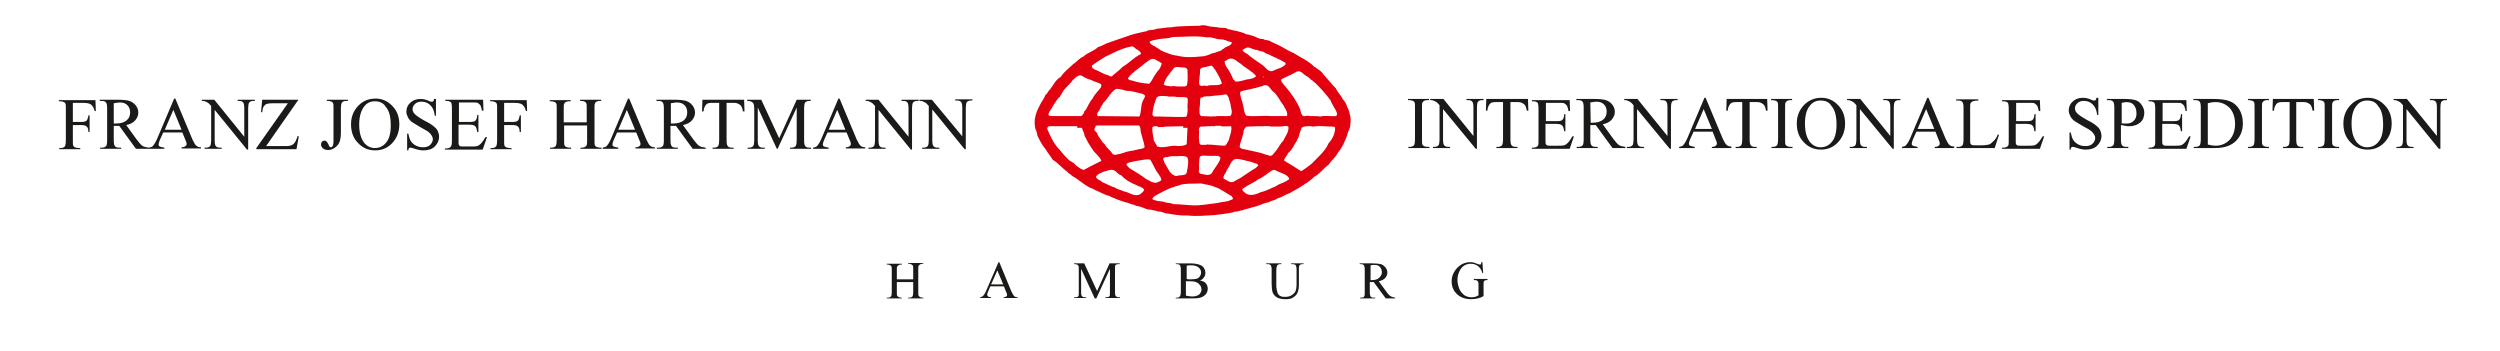<svg enable-background="new 0 0 641.7 90.1" height="90.1" viewBox="0 0 641.7 90.1" width="641.7" xmlns="http://www.w3.org/2000/svg"><g fill="#1a1a18"><path d="m230.2 71.7h4.2v-2.6c0-.5 0-.8-.1-.9 0-.1-.1-.2-.3-.3s-.4-.2-.6-.2h-.3v-.2h3.9v.2h-.3c-.2 0-.4.1-.6.2-.1.1-.2.2-.3.3s-.1.4-.1.9v5.9c0 .5 0 .8.1.9 0 .1.1.2.3.3s.4.2.6.2h.3v.2h-3.9v-.2h.3c.4 0 .6-.1.8-.3.1-.1.2-.5.2-1v-2.7h-4.2v2.6c0 .5 0 .8.1.9 0 .1.1.2.3.3s.4.2.6.2h.3v.2h-3.9v-.2h.3c.4 0 .6-.1.8-.3.1-.1.2-.5.2-1v-5.8c0-.5 0-.8-.1-.9 0-.1-.1-.2-.3-.3s-.4-.2-.6-.2h-.3v-.2h3.9v.2h-.3c-.2 0-.4.1-.6.2-.1.1-.2.2-.3.3s-.1.4-.1.9z"/><path d="m257.7 73.5h-3.5l-.6 1.4c-.2.4-.2.6-.2.8 0 .1.1.3.2.4s.4.2.8.2v.2h-2.8v-.2c.4-.1.6-.2.7-.3.2-.2.5-.6.8-1.3l3.2-7.4h.2l3.1 7.5c.3.6.5 1 .7 1.2s.5.3.9.3v.2h-3.6v-.2c.4 0 .6-.1.7-.2s.2-.2.2-.4-.1-.5-.3-.9zm-.2-.5-1.5-3.6-1.6 3.6z"/><path d="m281 76.6-3.5-7.6v6c0 .6.1.9.2 1 .2.2.4.3.8.3h.3v.2h-3.1v-.2h.3c.4 0 .7-.1.8-.3.1-.1.1-.5.1-1v-5.9c0-.4 0-.7-.1-.9-.1-.1-.2-.2-.3-.3-.2-.1-.4-.1-.8-.1v-.2h2.6l3.3 7.1 3.2-7.1h2.6v.2h-.3c-.4 0-.7.1-.8.3-.1.1-.1.5-.1 1v5.9c0 .6.1.9.2 1 .2.2.4.3.8.3h.3v.2h-3.8v-.2h.3c.4 0 .7-.1.8-.3.1-.1.1-.5.1-1v-6l-3.5 7.6z"/><path d="m308 72c.6.1 1.1.3 1.4.6.4.4.6.9.6 1.5 0 .4-.1.9-.4 1.3s-.7.7-1.2.9-1.2.3-2.3.3h-4.3v-.2h.3c.4 0 .6-.1.8-.4.1-.2.2-.5.2-1v-5.8c0-.6-.1-.9-.2-1.1-.2-.2-.4-.3-.8-.3h-.3v-.2h3.9c.7 0 1.3.1 1.7.2.7.2 1.2.4 1.5.8s.5.9.5 1.4-.1.9-.4 1.2c-.1.3-.5.6-1 .8zm-3.5-.4c.2 0 .4.1.6.1s.4 0 .7 0c.6 0 1.1-.1 1.5-.2.3-.1.6-.4.7-.6.2-.3.3-.6.3-.9 0-.5-.2-1-.6-1.3-.4-.4-1.1-.6-1.9-.6-.4 0-.8 0-1.2.1v3.4zm0 4.3c.5.1 1 .2 1.5.2.8 0 1.4-.2 1.8-.5.4-.4.6-.8.6-1.3 0-.3-.1-.7-.3-1s-.5-.6-.9-.8-1-.3-1.6-.3c-.3 0-.5 0-.7 0s-.4 0-.5 0v3.7z"/><path d="m331.4 67.8v-.2h3.2v.2h-.3c-.4 0-.6.1-.8.4-.1.1-.1.5-.1 1v3.7c0 .9-.1 1.6-.3 2.1s-.5.9-1.1 1.3c-.5.4-1.2.5-2.1.5-1 0-1.7-.2-2.2-.5s-.9-.8-1.1-1.4c-.1-.4-.2-1.1-.2-2.2v-3.5c0-.6-.1-.9-.2-1.1-.2-.2-.4-.3-.7-.3h-.5v-.2h3.9v.2h-.3c-.4 0-.6.1-.8.4-.1.2-.2.5-.2 1v3.9c0 .4 0 .8.1 1.2.1.5.2.8.3 1.1.2.3.4.5.7.6.3.2.7.2 1.2.2.6 0 1.1-.1 1.6-.4s.8-.6 1-1 .3-1.1.3-2v-3.6c0-.6-.1-.9-.2-1.1-.2-.2-.4-.3-.8-.3z"/><path d="m358.1 76.6h-2.4l-3.1-4.2c-.2 0-.4 0-.6 0-.1 0-.1 0-.2 0s-.1 0-.2 0v2.6c0 .6.1.9.2 1.1.2.2.4.3.8.3h.4v.2h-3.9v-.2h.3c.4 0 .7-.1.8-.4.1-.1.1-.5.1-1v-5.8c0-.6-.1-.9-.2-1.1-.2-.2-.4-.3-.8-.3h-.3v-.2h3.3c1 0 1.7.1 2.1.2.5.1.8.4 1.2.8.3.4.5.8.5 1.3 0 .6-.2 1-.5 1.4s-.9.7-1.7.9l1.9 2.6c.4.6.8 1 1.1 1.2s.7.3 1.2.4zm-6.4-4.7h.2.2c.9 0 1.5-.2 1.9-.6s.7-.8.7-1.4-.2-1-.5-1.4c-.4-.4-.8-.5-1.4-.5-.3 0-.6 0-1 .1v3.8z"/><path d="m380.5 67.3.2 2.8h-.2c-.2-.7-.5-1.2-.9-1.6-.5-.5-1.2-.8-2.1-.8-1.1 0-2 .5-2.6 1.4-.5.8-.8 1.7-.8 2.7 0 .9.2 1.6.5 2.4.3.7.8 1.2 1.3 1.6.5.3 1.1.5 1.7.5.3 0 .7 0 1-.1s.6-.2.9-.4v-2.6c0-.5 0-.7-.1-.9-.1-.1-.2-.2-.3-.3s-.4-.1-.8-.1v-.3h3.5v.3h-.2c-.3 0-.6.1-.7.3s-.1.5-.1 1v2.8c-.5.3-1 .5-1.5.6s-1 .2-1.7.2c-1.7 0-3.1-.6-4-1.7-.7-.8-1-1.8-1-2.9 0-.8.2-1.6.6-2.3.5-.9 1.1-1.5 1.9-2 .7-.4 1.4-.6 2.3-.6.3 0 .6 0 .9.1s.6.2 1.1.4c.2.1.4.1.5.1s.2 0 .2-.1c.1-.1.1-.2.1-.5z"/><path d="m366.9 37.7v.3h-5.4v-.3h.4c.5 0 .9-.2 1.1-.5.1-.2.2-.7.2-1.4v-8.2c0-.6 0-1.1-.1-1.3s-.2-.3-.4-.4c-.3-.1-.6-.2-.9-.2h-.4v-.3h5.4v.3h-.5c-.5 0-.9.2-1.1.5-.2.2-.2.7-.2 1.4v8.2c0 .6 0 1.1.1 1.3s.2.3.4.4c.3.1.5.2.8.2z"/><path d="m367.1 25.4h3.4l7.7 9.5v-7.3c0-.8-.1-1.3-.3-1.5-.2-.3-.6-.4-1.1-.4h-.4v-.3h4.4v.3h-.4c-.5 0-.9.2-1.1.5-.1.2-.2.7-.2 1.4v10.6h-.3l-8.4-10.2v7.8c0 .8.1 1.3.3 1.5.2.3.6.4 1.1.4h.4v.3h-4.4v-.3h.4c.5 0 .9-.2 1.1-.5.1-.2.2-.7.2-1.4v-8.8c-.4-.4-.6-.7-.8-.8s-.5-.3-.8-.4c-.2-.1-.5-.1-.8-.1z"/><path d="m392.2 25.4.1 3h-.4c-.1-.5-.2-.9-.3-1.1-.2-.4-.4-.6-.8-.8-.3-.2-.7-.3-1.3-.3h-1.8v9.6c0 .8.1 1.3.3 1.5.2.3.6.4 1.1.4h.4v.3h-5.4v-.3h.4c.5 0 .9-.2 1.1-.5.1-.2.2-.7.2-1.4v-9.6h-1.5c-.6 0-1 0-1.3.1s-.6.3-.8.7c-.2.3-.4.8-.4 1.4h-.4l.1-3z"/><path d="m396.8 26.1v5h2.8c.7 0 1.2-.1 1.4-.3.3-.3.5-.8.5-1.5h.3v4.4h-.3c-.1-.6-.2-1-.3-1.2s-.3-.4-.5-.5c-.3-.1-.6-.2-1.2-.2h-2.8v4.2c0 .6 0 .9.1 1 0 .1.1.2.3.3.1.1.4.1.7.1h2.1c.7 0 1.2 0 1.6-.1.3-.1.6-.3.9-.6.4-.4.8-1 1.2-1.7h.4l-1.1 3.2h-9.7v-.3h.4c.3 0 .6-.1.8-.2s.3-.2.4-.4.1-.6.1-1.2v-8.2c0-.8-.1-1.3-.2-1.5-.2-.2-.6-.4-1.1-.4h-.4v-.3h9.7l.1 2.8h-.4c-.1-.7-.3-1.1-.4-1.4-.2-.2-.4-.4-.7-.6-.2-.1-.7-.1-1.3-.1h-3.4z"/><path d="m417.3 38h-3.4l-4.3-5.9c-.3 0-.6 0-.8 0-.1 0-.2 0-.3 0s-.2 0-.3 0v3.7c0 .8.1 1.3.3 1.5.2.3.6.4 1.1.4h.5v.3h-5.4v-.3h.5c.5 0 .9-.2 1.1-.5.1-.2.2-.6.2-1.4v-8.2c0-.8-.1-1.3-.3-1.5-.2-.3-.6-.4-1.1-.4h-.5v-.3h4.6c1.3 0 2.3.1 3 .3.6.2 1.2.6 1.6 1.1s.7 1.1.7 1.9-.3 1.4-.8 2-1.3 1-2.3 1.2l2.6 3.6c.6.8 1.1 1.4 1.5 1.7s1 .4 1.7.5v.3zm-9-6.5h.3s.2 0 .2 0c1.2 0 2.1-.3 2.7-.8s.9-1.2.9-2-.2-1.4-.7-1.9-1.1-.7-2-.7c-.4 0-.8.1-1.5.2z"/><path d="m416.9 25.4h3.4l7.7 9.5v-7.3c0-.8-.1-1.3-.3-1.5-.2-.3-.6-.4-1.1-.4h-.4v-.3h4.4v.3h-.4c-.5 0-.9.2-1.1.5-.1.2-.2.7-.2 1.4v10.6h-.3l-8.4-10.2v7.8c0 .8.1 1.3.3 1.5.2.3.6.4 1.1.4h.4v.3h-4.4v-.3h.4c.5 0 .9-.2 1.1-.5.1-.2.2-.7.2-1.4v-8.8c-.4-.4-.6-.7-.8-.8s-.5-.3-.8-.4c-.2-.1-.5-.1-.8-.1z"/><path d="m439.6 33.8h-4.9l-.9 2c-.2.5-.3.9-.3 1.1s.1.4.3.5.6.2 1.2.3v.3h-4v-.3c.5-.1.9-.2 1-.4.3-.3.7-.9 1.1-1.8l4.4-10.4h.3l4.4 10.5c.4.8.7 1.4 1 1.6.3.3.7.4 1.2.4v.4h-5v-.3c.5 0 .8-.1 1-.3s.3-.3.3-.5c0-.3-.1-.7-.4-1.3zm-.2-.7-2.1-5.1-2.2 5.1z"/><path d="m453.6 25.4.1 3h-.4c-.1-.5-.2-.9-.3-1.1-.2-.4-.4-.6-.8-.8-.3-.2-.7-.3-1.3-.3h-1.8v9.6c0 .8.1 1.3.3 1.5.2.3.6.4 1.1.4h.4v.3h-5.4v-.3h.4c.5 0 .9-.2 1.1-.5.1-.2.2-.7.2-1.4v-9.6h-1.2c-.6 0-1 0-1.3.1s-.6.3-.8.7c-.2.3-.4.8-.4 1.4h-.4l.1-3z"/><path d="m460.1 37.7v.3h-5.4v-.3h.4c.5 0 .9-.2 1.1-.5.1-.2.2-.7.2-1.4v-8.2c0-.6 0-1.1-.1-1.3s-.2-.3-.4-.4c-.3-.1-.6-.2-.9-.2h-.4v-.3h5.4v.3h-.5c-.5 0-.9.2-1.1.5-.2.2-.2.7-.2 1.4v8.2c0 .6 0 1.1.1 1.3s.2.3.4.4c.3.1.5.2.8.2z"/><path d="m467.5 25.1c1.6 0 3.1.6 4.3 1.9 1.2 1.2 1.8 2.8 1.8 4.7s-.6 3.5-1.8 4.8-2.7 1.9-4.4 1.9-3.2-.6-4.4-1.9c-1.2-1.2-1.8-2.8-1.8-4.8s.7-3.6 2-4.9c1.3-1.2 2.7-1.7 4.3-1.7zm-.2.7c-1.1 0-2 .4-2.7 1.3-.9 1-1.3 2.6-1.3 4.6 0 2.1.4 3.6 1.3 4.8.7.8 1.6 1.3 2.7 1.3 1.2 0 2.2-.5 2.9-1.4.8-.9 1.2-2.4 1.2-4.4 0-2.2-.4-3.8-1.3-4.8-.6-1-1.5-1.4-2.8-1.4z"/><path d="m474.1 25.4h3.4l7.7 9.5v-7.3c0-.8-.1-1.3-.3-1.5-.2-.3-.6-.4-1.1-.4h-.4v-.3h4.4v.3h-.4c-.5 0-.9.2-1.1.5-.1.2-.2.7-.2 1.4v10.6h-.3l-8.4-10.2v7.8c0 .8.1 1.3.3 1.5.2.3.6.4 1.1.4h.4v.3h-4.4v-.3h.4c.5 0 .9-.2 1.1-.5.1-.2.2-.7.2-1.4v-8.8c-.4-.4-.6-.7-.8-.8s-.5-.3-.8-.4c-.2-.1-.5-.1-.8-.1z"/><path d="m496.8 33.8h-4.9l-.9 2c-.2.5-.3.9-.3 1.1s.1.4.3.5.6.2 1.2.3v.3h-4v-.3c.5-.1.9-.2 1-.4.3-.3.7-.9 1.1-1.8l4.4-10.4h.3l4.4 10.5c.4.8.7 1.4 1 1.6.3.3.7.4 1.2.4v.4h-5v-.3c.5 0 .8-.1 1-.3.2-.1.3-.3.3-.5 0-.3-.1-.7-.4-1.3zm-.3-.7-2.1-5.1-2.2 5.1z"/><path d="m512.8 34.5.3.1-1.1 3.4h-9.8v-.3h.5c.5 0 .9-.2 1.1-.5.1-.2.2-.7.2-1.4v-8.1c0-.8-.1-1.3-.3-1.5-.2-.3-.6-.4-1.1-.4h-.5v-.3h5.7v.3c-.7 0-1.1.1-1.4.2s-.5.3-.6.5-.1.7-.1 1.4v7.9c0 .5 0 .9.1 1.1.1.1.2.2.3.3.2.1.6.1 1.5.1h.9c1 0 1.6-.1 2-.2s.7-.4 1.1-.8c.5-.4.9-1 1.2-1.8z"/><path d="m517.5 26.1v5h2.8c.7 0 1.2-.1 1.4-.3.3-.3.5-.8.5-1.5h.3v4.4h-.3c-.1-.6-.2-1-.3-1.2s-.3-.4-.5-.5c-.3-.1-.6-.2-1.2-.2h-2.8v4.2c0 .6 0 .9.1 1 0 .1.1.2.3.3.1.1.4.1.7.1h2.1c.7 0 1.2 0 1.6-.1.3-.1.6-.3.9-.6.4-.4.8-1 1.2-1.7h.4l-1.1 3.2h-9.7v-.3h.4c.3 0 .6-.1.8-.2s.3-.2.4-.4.1-.6.1-1.2v-8.2c0-.8-.1-1.3-.2-1.5-.2-.2-.6-.4-1.1-.4h-.4v-.3h9.7l.1 2.8h-.4c-.1-.7-.3-1.1-.4-1.4-.2-.2-.4-.4-.7-.6-.2-.1-.7-.1-1.3-.1h-3.4z"/><path d="m538.6 25.1v4.4h-.3c-.1-.8-.3-1.5-.6-2s-.7-.9-1.2-1.2-1.1-.4-1.7-.4-1.2.2-1.6.6-.6.8-.6 1.3c0 .4.1.7.4 1.1.4.5 1.3 1.1 2.7 1.9 1.2.6 2 1.1 2.4 1.5.4.3.8.7 1 1.2s.3.9.3 1.4c0 1-.4 1.8-1.1 2.5s-1.7 1-2.9 1c-.4 0-.7 0-1-.1-.2 0-.6-.1-1.2-.3s-1-.3-1.1-.3c-.2 0-.3 0-.4.1s-.2.3-.2.6h-.3v-4.4h.3c.2.9.4 1.6.7 2s.7.8 1.3 1.1 1.2.4 1.8.4c.8 0 1.4-.2 1.8-.6s.7-.9.7-1.5c0-.3-.1-.6-.3-.9s-.4-.6-.8-.9c-.2-.2-.9-.6-2-1.2s-1.8-1.1-2.3-1.4c-.5-.4-.8-.8-1-1.2s-.4-.9-.4-1.4c0-.9.3-1.7 1-2.3.7-.7 1.6-1 2.7-1 .7 0 1.4.2 2.1.5.3.2.6.2.7.2.2 0 .3 0 .4-.1s.2-.3.2-.6z"/><path d="m544.4 32.1v3.7c0 .8.1 1.3.3 1.5.2.3.6.4 1.1.4h.5v.3h-5.4v-.3h.5c.5 0 .9-.2 1.1-.5.1-.2.2-.6.2-1.4v-8.2c0-.8-.1-1.3-.3-1.5-.2-.3-.6-.4-1.1-.4h-.5v-.3h4.6c1.1 0 2 .1 2.7.3s1.2.6 1.6 1.2.7 1.2.7 2c0 1-.3 1.9-1 2.5s-1.6 1-2.9 1c-.3 0-.6 0-1-.1-.3-.1-.7-.1-1.1-.2zm0-.5c.3.1.6.1.9.1h.7c.6 0 1.2-.2 1.7-.7s.7-1.1.7-1.9c0-.5-.1-1.1-.3-1.5-.2-.5-.5-.8-.9-1.1-.4-.2-.9-.3-1.4-.3-.3 0-.7.1-1.2.2v5.2z"/><path d="m555.1 26.1v5h2.8c.7 0 1.2-.1 1.4-.3.3-.3.5-.8.5-1.5h.3v4.4h-.3c-.1-.6-.2-1-.3-1.2s-.3-.4-.5-.5c-.3-.1-.6-.2-1.2-.2h-2.8v4.2c0 .6 0 .9.1 1 0 .1.1.2.3.3.1.1.4.1.7.1h2.1c.7 0 1.2 0 1.6-.1.3-.1.6-.3.9-.6.4-.4.8-1 1.2-1.7h.4l-1.1 3.2h-9.7v-.3h.4c.3 0 .6-.1.8-.2s.3-.2.4-.4.1-.6.1-1.2v-8.2c0-.8-.1-1.3-.2-1.5-.2-.2-.6-.4-1.1-.4h-.4v-.3h9.7l.1 2.8h-.3c-.1-.7-.3-1.1-.4-1.4-.2-.2-.4-.4-.7-.6-.2-.1-.7-.1-1.3-.1h-3.5z"/><path d="m563.1 38v-.3h.5c.5 0 .9-.2 1.1-.5.1-.2.2-.7.2-1.4v-8.2c0-.8-.1-1.3-.3-1.5-.2-.3-.6-.4-1.1-.4h-.5v-.3h5.1c1.9 0 3.3.2 4.3.6s1.8 1.1 2.4 2.1.9 2.2.9 3.5c0 1.8-.5 3.2-1.6 4.4-1.2 1.3-3 2-5.5 2zm3.6-.9c.8.2 1.4.3 2 .3 1.4 0 2.6-.5 3.6-1.5.9-1 1.4-2.4 1.4-4.1s-.5-3.1-1.4-4.1c-1-1-2.2-1.5-3.7-1.5-.6 0-1.2.1-1.9.3z"/><path d="m582.4 37.7v.3h-5.4v-.3h.4c.5 0 .9-.2 1.1-.5.1-.2.2-.7.2-1.4v-8.2c0-.6 0-1.1-.1-1.3s-.2-.3-.4-.4c-.3-.1-.6-.2-.9-.2h-.3v-.3h5.4v.3h-.5c-.5 0-.9.2-1.1.5-.2.2-.2.7-.2 1.4v8.2c0 .6 0 1.1.1 1.3s.2.3.4.4c.3.1.5.2.8.2z"/><path d="m593.9 25.4.1 3h-.4c-.1-.5-.2-.9-.3-1.1-.2-.4-.4-.6-.8-.8-.3-.2-.7-.3-1.3-.3h-1.8v9.6c0 .8.1 1.3.3 1.5.2.3.6.4 1.1.4h.4v.3h-5.2v-.3h.4c.5 0 .9-.2 1.1-.5.1-.2.2-.7.2-1.4v-9.6h-1.5c-.6 0-1 0-1.3.1s-.6.3-.8.7c-.2.3-.4.8-.4 1.4h-.4l.1-3z"/><path d="m600.4 37.7v.3h-5.4v-.3h.4c.5 0 .9-.2 1.1-.5.1-.2.2-.7.2-1.4v-8.2c0-.6 0-1.1-.1-1.3s-.2-.3-.4-.4c-.3-.1-.6-.2-.9-.2h-.3v-.3h5.4v.3h-.5c-.5 0-.9.2-1.1.5-.2.2-.2.7-.2 1.4v8.2c0 .6 0 1.1.1 1.3s.2.3.4.4c.3.1.5.2.8.2z"/><path d="m607.8 25.1c1.6 0 3.1.6 4.3 1.9 1.2 1.2 1.8 2.8 1.8 4.7s-.6 3.5-1.8 4.8-2.7 1.9-4.4 1.9-3.2-.6-4.4-1.9c-1.2-1.2-1.8-2.8-1.8-4.8s.7-3.6 2-4.9c1.2-1.2 2.7-1.7 4.3-1.7zm-.2.7c-1.1 0-2 .4-2.7 1.3-.9 1-1.3 2.6-1.3 4.6 0 2.1.4 3.6 1.3 4.8.7.8 1.6 1.3 2.7 1.3 1.2 0 2.2-.5 2.9-1.4.8-.9 1.2-2.4 1.2-4.4 0-2.2-.4-3.8-1.3-4.8-.6-1-1.6-1.4-2.8-1.4z"/><path d="m614.4 25.4h3.4l7.7 9.5v-7.3c0-.8-.1-1.3-.3-1.5-.2-.3-.6-.4-1.1-.4h-.4v-.3h4.4v.3h-.4c-.5 0-.9.2-1.1.5-.1.2-.2.7-.2 1.4v10.6h-.4l-8.3-10.2v7.8c0 .8.1 1.3.3 1.5.2.3.6.4 1.1.4h.4v.3h-4.4v-.3h.4c.5 0 .9-.2 1.1-.5.1-.2.2-.7.2-1.4v-8.8c-.4-.4-.6-.7-.8-.8s-.5-.3-.8-.4c-.2-.1-.5-.1-.8-.1z"/><path d="m18.7 26.3v5h2.3c.5 0 .9-.1 1.2-.3.2-.2.4-.7.5-1.4h.3v4.3h-.3c0-.5-.1-.8-.2-1.1-.1-.2-.3-.4-.5-.5s-.5-.2-1-.2h-2.3v4c0 .6 0 1.1.1 1.3s.2.3.4.4c.3.1.6.2.9.2h.5v.3h-5.4v-.3h.4c.5 0 .9-.2 1.1-.5.1-.2.2-.7.2-1.4v-8.2c0-.6 0-1.1-.1-1.3s-.2-.3-.4-.4c-.3-.1-.6-.2-.9-.2h-.4v-.3h9.4l.1 2.8h-.3c-.2-.6-.3-1-.6-1.3-.2-.3-.5-.5-.8-.6s-.8-.2-1.5-.2h-2.7z"/><path d="m38.3 38.2h-3.4l-4.3-5.9c-.3 0-.6 0-.8 0-.1 0-.2 0-.3 0s-.2 0-.3 0v3.7c0 .8.1 1.3.3 1.5.2.3.6.4 1.1.4h.5v.3h-5.4v-.3h.5c.5 0 .9-.2 1.1-.5.1-.2.2-.6.2-1.4v-8.2c0-.8-.1-1.3-.3-1.5-.2-.3-.6-.4-1.1-.4h-.5v-.3h4.6c1.3 0 2.3.1 3 .3.6.2 1.2.6 1.6 1.1s.7 1.1.7 1.9-.3 1.4-.8 2-1.3 1-2.3 1.2l2.6 3.6c.6.8 1.1 1.4 1.5 1.7s1 .4 1.7.5zm-9-6.5h.3s.2 0 .2 0c1.2 0 2.1-.3 2.7-.8s.9-1.2.9-2-.2-1.4-.7-1.9-1.1-.7-2-.7c-.4 0-.8.1-1.5.2v5.2z"/><path d="m46.8 34h-4.9l-.9 2c-.2.5-.3.9-.3 1.1s.1.4.3.5.6.2 1.2.3v.3h-4v-.3c.5-.1.9-.2 1-.4.3-.3.7-.9 1.1-1.8l4.4-10.4h.3l4.4 10.5c.4.8.7 1.4 1 1.6.3.3.7.4 1.2.4v.3h-5v-.3c.5 0 .8-.1 1-.3.2-.1.3-.3.3-.5 0-.3-.1-.7-.4-1.3zm-.2-.7-2.1-5.1-2.2 5.1z"/><path d="m51.6 25.6h3.4l7.7 9.5v-7.3c0-.8-.1-1.3-.3-1.5-.2-.3-.6-.4-1.1-.4h-.3v-.3h4.4v.3h-.4c-.5 0-.9.2-1.1.5-.1.2-.2.7-.2 1.4v10.6h-.3l-8.3-10.2v7.8c0 .8.1 1.3.3 1.5.2.3.6.4 1.1.4h.4v.3h-4.4v-.3h.4c.5 0 .9-.2 1.1-.5.1-.2.2-.7.2-1.4v-8.8c-.4-.4-.6-.7-.8-.8s-.5-.3-.8-.4c-.2-.1-.5-.1-.8-.1v-.3z"/><path d="m76.6 25.6-8.3 11.9h5.2c.8 0 1.4-.2 1.8-.5s.8-1.1 1.1-2.1l.3.1-.6 3.3h-10.3v-.3l8.1-11.5h-4c-.7 0-1.2.1-1.5.2s-.5.4-.7.6c-.2.3-.3.8-.4 1.5h-.3l.3-3.2z"/><path d="m83.9 25.9v-.3h5.4v.3h-.5c-.5 0-.9.2-1.1.5-.1.2-.2.7-.2 1.4v6.2c0 .9-.1 1.7-.3 2.3s-.6 1.1-1.1 1.5-1.1.7-1.8.7c-.6 0-1-.1-1.4-.4-.3-.3-.5-.6-.5-1 0-.3.1-.5.2-.7.2-.2.4-.3.7-.3.2 0 .4.1.5.2s.4.5.6 1c.1.3.3.5.5.5s.3-.1.5-.3c.1-.2.2-.6.2-1.1v-8.6c0-.6 0-1.1-.1-1.3s-.2-.3-.4-.4c-.3-.1-.5-.2-.8-.2z"/><path d="m96.4 25.3c1.6 0 3.1.6 4.3 1.9 1.2 1.2 1.8 2.8 1.8 4.7s-.6 3.5-1.8 4.8-2.7 1.9-4.4 1.9-3.2-.6-4.4-1.9c-1.2-1.2-1.8-2.8-1.8-4.8s.7-3.6 2-4.9c1.2-1.2 2.7-1.7 4.3-1.7zm-.2.7c-1.1 0-2 .4-2.7 1.3-.8 1-1.3 2.6-1.3 4.6 0 2.1.4 3.6 1.3 4.8.7.8 1.6 1.3 2.7 1.3 1.2 0 2.2-.5 2.9-1.4.8-.9 1.2-2.4 1.2-4.4 0-2.2-.4-3.8-1.3-4.8-.6-1-1.6-1.4-2.8-1.4z"/><path d="m111.9 25.3v4.4h-.3c-.1-.8-.3-1.5-.6-2s-.7-.9-1.2-1.2-1.1-.4-1.7-.4-1.2.2-1.6.6-.6.8-.6 1.3c0 .4.1.7.4 1.1.4.5 1.3 1.1 2.7 1.9 1.2.6 2 1.1 2.4 1.5.4.3.8.7 1 1.2s.3.9.3 1.4c0 1-.4 1.8-1.1 2.5s-1.7 1-2.9 1c-.4 0-.7 0-1-.1-.2 0-.6-.1-1.2-.3s-1-.3-1.1-.3c-.2 0-.3 0-.4.1s-.2.3-.2.6h-.3v-4.3h.3c.2.9.4 1.6.7 2s.7.8 1.3 1.1 1.2.4 1.8.4c.8 0 1.4-.2 1.8-.6s.7-.9.7-1.5c0-.3-.1-.6-.3-.9s-.4-.6-.8-.9c-.2-.2-.9-.6-2-1.2s-1.8-1.1-2.3-1.4c-.5-.4-.8-.8-1-1.2s-.4-.9-.4-1.4c0-.9.3-1.7 1-2.3.7-.7 1.6-1 2.7-1 .7 0 1.4.2 2.1.5.3.2.6.2.7.2.2 0 .3 0 .4-.1s.2-.3.2-.6h.5z"/><path d="m117.8 26.3v5h2.8c.7 0 1.2-.1 1.4-.3.3-.3.5-.8.5-1.5h.3v4.4h-.3c-.1-.6-.2-1-.3-1.2s-.3-.4-.5-.5c-.3-.1-.6-.2-1.2-.2h-2.8v4.2c0 .6 0 .9.1 1 0 .1.1.2.3.3.1.1.4.1.7.1h2.1c.7 0 1.2 0 1.6-.1.3-.1.6-.3.9-.6.4-.4.8-1 1.2-1.7h.4l-1.1 3.2h-9.7v-.3h.4c.3 0 .6-.1.8-.2s.3-.2.4-.4c.2-.5.2-.9.2-1.5v-8.2c0-.8-.1-1.3-.2-1.5-.2-.2-.6-.4-1.1-.4h-.4v-.3h9.7l.1 2.8h-.4c-.1-.7-.3-1.1-.4-1.4-.2-.2-.4-.4-.7-.6-.2-.1-.7-.1-1.3-.1z"/><path d="m129.4 26.3v5h2.3c.5 0 .9-.1 1.2-.3.2-.2.4-.7.5-1.4h.3v4.3h-.3c0-.5-.1-.8-.2-1.1-.1-.2-.3-.4-.5-.5s-.5-.2-1-.2h-2.3v4c0 .6 0 1.1.1 1.3s.2.3.4.4c.3.1.6.2.9.2h.5v.3h-5.4v-.3h.4c.5 0 .9-.2 1.1-.5.1-.2.2-.7.2-1.4v-8.2c0-.6 0-1.1-.1-1.3s-.2-.3-.4-.4c-.3-.1-.6-.2-.9-.2h-.4v-.3h9.4l.1 2.8h-.3c-.2-.6-.3-1-.6-1.3-.2-.3-.5-.5-.8-.6s-.8-.2-1.5-.2h-2.7z"/><path d="m144.7 31.4h5.9v-3.6c0-.6 0-1.1-.1-1.3s-.2-.3-.4-.4c-.3-.1-.5-.2-.8-.2h-.4v-.3h5.4v.3h-.4c-.3 0-.6.1-.8.2s-.3.2-.4.5c-.1.2-.1.6-.1 1.2v8.2c0 .6 0 1.1.1 1.3s.2.3.4.4c.3.1.6.2.9.2h.4v.3h-5.4v-.3h.4c.5 0 .9-.2 1.1-.5.2-.2.2-.7.2-1.4v-3.8h-5.9v3.8c0 .6 0 1.1.1 1.3s.2.3.4.4c.3.1.5.2.8.2h.5v.3h-5.4v-.3h.4c.5 0 .9-.2 1.1-.5.1-.2.2-.7.2-1.4v-8.1c0-.6 0-1.1-.1-1.3s-.2-.3-.4-.4c-.3-.1-.6-.2-.9-.2h-.4v-.3h5.4v.3h-.5c-.3 0-.6.1-.8.2s-.3.2-.4.5c-.1.2-.1.6-.1 1.2z"/><path d="m163.3 34h-4.9l-.9 2c-.2.5-.3.9-.3 1.1s.1.4.3.5.6.2 1.2.3v.3h-4v-.3c.5-.1.9-.2 1-.4.3-.3.7-.9 1.1-1.8l4.4-10.4h.3l4.4 10.5c.4.8.7 1.4 1 1.6.3.3.7.4 1.2.4v.3h-5v-.3c.5 0 .8-.1 1-.3.2-.1.3-.3.3-.5 0-.3-.1-.7-.4-1.3zm-.3-.7-2.1-5.1-2.2 5.1z"/><path d="m181.2 38.2h-3.4l-4.3-5.9c-.3 0-.6 0-.8 0-.1 0-.2 0-.3 0s-.2 0-.3 0v3.7c0 .8.1 1.3.3 1.5.2.3.6.4 1.1.4h.5v.3h-5.4v-.3h.5c.5 0 .9-.2 1.1-.5.1-.2.2-.6.2-1.4v-8.2c0-.8-.1-1.3-.3-1.5-.2-.3-.6-.4-1.1-.4h-.5v-.3h4.6c1.3 0 2.3.1 3 .3.6.2 1.2.6 1.6 1.1s.7 1.1.7 1.9-.3 1.4-.8 2-1.3 1-2.3 1.2l2.6 3.6c.6.8 1.1 1.4 1.5 1.7s1 .4 1.7.5zm-8.9-6.5h.3s.2 0 .2 0c1.2 0 2.1-.3 2.7-.8s.9-1.2.9-2-.2-1.4-.7-1.9-1.1-.7-2-.7c-.4 0-.8.1-1.5.2v5.2z"/><path d="m191 25.6.1 3h-.4c-.1-.5-.2-.9-.3-1.1-.2-.4-.4-.6-.8-.8-.3-.2-.7-.3-1.3-.3h-1.8v9.6c0 .8.1 1.3.3 1.5.2.3.6.4 1.1.4h.4v.3h-5.4v-.3h.4c.5 0 .9-.2 1.1-.5.1-.2.2-.7.2-1.4v-9.6h-1.5c-.6 0-1 0-1.3.1s-.6.3-.8.7c-.2.3-.4.8-.4 1.4h-.4l.1-3z"/><path d="m199.4 38.2-4.9-10.6v8.4c0 .8.1 1.3.3 1.5.2.3.6.4 1.1.4h.4v.3h-4.4v-.3h.4c.5 0 .9-.2 1.1-.5.1-.2.2-.7.2-1.4v-8.2c0-.6-.1-1-.2-1.2s-.2-.3-.5-.5c-.2-.1-.6-.2-1.1-.2v-.3h3.6l4.6 9.9 4.5-9.9h3.6v.3h-.4c-.5 0-.9.2-1.1.5-.1.2-.2.7-.2 1.4v8.2c0 .8.1 1.3.3 1.5.2.3.6.4 1.1.4h.4v.3h-5.4v-.3h.4c.5 0 .9-.2 1.1-.5.1-.2.2-.7.2-1.4v-8.4l-4.9 10.6z"/><path d="m217.3 34h-4.9l-.9 2c-.2.5-.3.9-.3 1.1s.1.4.3.5.6.2 1.2.3v.3h-4v-.3c.5-.1.9-.2 1-.4.3-.3.7-.9 1.1-1.8l4.4-10.4h.3l4.4 10.5c.4.8.7 1.4 1 1.6.3.3.7.4 1.2.4v.3h-5v-.3c.5 0 .8-.1 1-.3.2-.1.3-.3.3-.5 0-.3-.1-.7-.4-1.3zm-.3-.7-2.1-5.1-2.2 5.1z"/><path d="m222.1 25.6h3.4l7.7 9.5v-7.3c0-.8-.1-1.3-.3-1.5-.2-.3-.6-.4-1.1-.4h-.4v-.3h4.4v.3h-.4c-.5 0-.9.2-1.1.5-.1.2-.2.7-.2 1.4v10.6h-.3l-8.3-10.2v7.8c0 .8.1 1.3.3 1.5.2.3.6.4 1.1.4h.4v.3h-4.4v-.3h.4c.5 0 .9-.2 1.1-.5.1-.2.2-.7.2-1.4v-8.8c-.4-.4-.6-.7-.8-.8s-.5-.3-.8-.4c-.2-.1-.5-.1-.8-.1v-.3z"/><path d="m235.8 25.6h3.4l7.8 9.4v-7.3c0-.8-.1-1.3-.3-1.5-.2-.3-.6-.4-1.1-.4h-.4v-.3h4.4v.3h-.4c-.5 0-.9.2-1.1.5-.1.2-.2.7-.2 1.4v10.6h-.3l-8.3-10.2v7.9c0 .8.1 1.3.3 1.5.2.3.6.4 1.1.4h.4v.3h-4.4v-.3h.4c.5 0 .9-.2 1.1-.5.1-.2.2-.7.2-1.4v-8.8c-.4-.4-.6-.7-.8-.8s-.5-.3-.8-.4c-.2-.1-.5-.1-.8-.1v-.3z"/></g><path d="m342.9 29.8c-1.3.1-2.7-.2-4 .1-1.1-.2-2.4 0-3.5-.2-.3.1-.7.2-1 0-.5-.4-.5-1.1-.7-1.7-.9-2.1-2.1-3.8-3.6-5.6-.4-.5-1.2-1.2-1.3-1.9.2-.3.7-.4 1-.6 1-.5 2.1-.9 3-1.5 1.2-.5 1.7.8 2.7 1.2.5.2.9.9 1.4 1.1 1.6 1.3 3.3 3.3 4.6 5 .4 1.2 1.3 2.2 1.7 3.4 0 .4-.1.6-.3.7m-1.9 7c-.9 2.1-2.7 3.5-4.3 5.2-.9.7-1.8 1.4-2.6 1.9-.5 0-.6-.4-1-.5-1.1-.8-2.3-1.4-3.5-2.2.1-.8.8-1.2 1-1.9 1.1-.8 1.5-2.1 2.3-3.2 0-.4.3-.5.4-.8.2-.9.5-1.7.8-2.5.6-.5 1.7-.4 2.5-.4l.3.1c1.8-.3 3.6 0 5.3 0 .1.1.5 0 .5.3 0 1.5-.7 2.9-1.7 4m-10.7 9.6c-.9.6-1.9.7-2.8 1.4-1.3.5-2.4 1.2-3.8 1.5-1.1.5-2.8 1.2-4 .3-.3-.3-.9-.6-.8-1.1 1.3-1 2.8-1.5 4.1-2.5 1.4-.5 2.7-1.9 3.8-2.4.6 0 .9.3 1.4.5.9.4 2.2.7 2.7 1.7 0 .4-.4.4-.6.6m-13.7.3c-1 .3-1.6-.5-2.5-.8-.3-.9.7-1.5.8-2.3.9-.9 1-3 2.8-2.8 1.1.1 2.2.5 3.3.7.6.2 1.1.4 1.7.6.1.1.2.2.3.3-.2.4-.5.5-.8.8-1.1.6-2.1 1.4-3.1 2-.7.6-1.7.9-2.5 1.5m-.2 4.4c-.2.3-.6.1-.8.4-.6.2-1.4.3-2.1.4-.8.2-1.6.3-2.5.4-1.2.2-2.3.3-3.5.4-2.2.1-4.2-.3-6.3-.3-.6-.3-1.3-.3-1.9-.4-.6-.3-1.4-.3-2.1-.4 0-.1-.3 0-.4-.1-.3-.2-.9 0-1-.5.1-.3.4-.5.6-.7 1.7-.9 3.3-1.9 5.2-2.4.3-.3.9-.1 1.2-.4 1.5-.5 3.3-.3 4.8-.4.8-.1 1.5.2 2.2.3 1.1.1 1.9.6 2.9.9 1.2.7 2.4 1.4 3.5 2.1.1.3.4.5.2.7m-22.3-5.2c-1.4-1.1-2.9-1.9-4.3-2.8-.1-.3-.8-.6-.6-1.1.6-.4 1.4-.4 2-.6 1.2-.2 2.5-.5 3.8-.5l.4.3 1.2 2.3c.4.9 1.3 1.6 1.5 2.6-.1.5-.8.5-1.2.8-1.2.1-1.9-.6-2.8-1m-1.5 4c-1.5.7-2.8-.6-4.2-.8-.7-.4-1.5-.4-2.1-.9-1.1-.3-2.2-1-3.3-1.4-.5-.6-1.4-.6-1.7-1.4.4-.8 1.2-.9 1.9-1.3 1-.2 2-.9 3.1-.2.4.4.8.9 1.5 1.1 1.2 1.3 2.6 2 4.1 2.6.2.2.5.2.7.3.4.2.9.4 1.1.8-.2.6-.8.9-1.1 1.2m-14.4-6.3c-.8-.1-1.5-.8-2.1-1.2-.5-.8-1.5-.9-2.1-1.7-.9-.8-1.8-2.1-2.7-3-1.1-1.4-1.8-3-2.5-4.6-.1-.3.2-.5.4-.7h.5 6.8v.4h1.2c.2.7.6 1.3.7 2.1.6 1.2 1.2 2.3 2 3.4.6 1.1 1.9 1.8 2.3 3-1.5.7-3 1.5-4.5 2.3m-7.9-16.5c.6-.7.9-1.6 1.7-2.2.6-1 1-1.9 1.9-2.7.5-.6 1.1-1 1.4-1.6.7-.5 1.3-1.5 2.3-1.2.8.5 1.5.9 2.4 1.1.8.5 1.8.6 2.6 1.1.2.2 0 .5 0 .8-.6.9-1.6 1.7-2.1 2.8-.8.9-1.3 2.1-1.8 3-.3.2-.5.5-.5.9-.3.1-.3.7-.8.7h-1.3-5.3c-.5-.1-1.3.2-1.7-.3.1-1 .9-1.5 1.2-2.4m9.9-10.2c1.1-.9 2.4-1.6 3.6-2.4.8-.3 1.4-.7 2.1-1 1.4-.7 3-1.3 4.6-1.6.7 0 .9.8 1.6.9.2.4.9.5.7 1.1-1.7.8-3 2.3-4.7 3.3-.8.9-1.9 1.6-2.7 2.4-.4.1-.7-.2-1-.3-1.3-.3-2.3-1.1-3.5-1.5-.2-.2-.5-.2-.6-.6zm1.4 12.5c.1-.8.8-1.1.9-1.9.3-.3.5-.7.7-1.1 1.3-1.2 1.8-2.7 3.3-3.6 1 0 1.8.3 2.6.5 1.5 0 2.8.5 4.2.8.2.2.5.2.6.5 0 .4-.2.5-.3.8-.8 1.2-.6 2.8-1 4.2-.1.1-.1.3-.2.3l-10.2-.1c-.6.1-.6-.2-.6-.4m-.3 2.9.3-.1h10.7c.3.1.3.5.4.7.1 1.8.9 3.1 1.1 4.9-.5.5-1.3.4-1.9.6-1.2.4-2.5.3-3.6.9-.3-.1-.5.2-.8.2-.6 0-1.5.6-2-.1-.5-.8-1.3-1.3-1.8-2.1-.1-.4-.5-.5-.7-.8-.4-.7-1-1.3-1.3-2 0-.7-1.1-.8-.7-1.6.2 0 0-.4.3-.6m12.6-16.1c.8-.4 1.4-1.4 2.5-1 .6.4 1.3.6 1.8 1.1-.2.7-.5 1.5-1.1 2-.6.8-1.1 1.6-1.5 2.4-.2.3-.4.5-.6.8-1.4-.1-2.9-.3-4.3-.8-.5-.1-1-.1-1.2-.6 1.1-1.6 2.9-2.5 4.4-3.9m10.7 5.8-.5.2h-1.9.1c-.5-.1-1-.1-1.6-.1v.1h-.2.1c-.6-.2-1.5-.1-1.9-.5.4-1.7 1.6-2.9 2.6-4.2.6-.6 1.6-.1 2.4-.2.4 0 1.1.2 1.1.7 0 1.3.2 2.8-.2 4m.2 5.5c.1.8 0 1.6-.2 2.3l-.2.2c-2.9.1-5.3-.1-8.1-.1-.3 0-.4-.2-.5-.5.1-1.5.5-3 1.1-4.4.7-.6 1.9-.3 2.8-.3l.2.1h1.6c1.1.3 2.2-.1 3.2.3.4.7 0 1.6.1 2.4m-5.9 5 4.8-.1v.4h1.1c-.1 1.4-.1 2.8-.2 4.2-.6.5-1.4.4-2.2.5-1.8-.4-3.6.7-5.4.1-.2-.7-.9-1.2-.9-2-.2-1-.4-2-.3-3 .4-.3.9-.2 1.3-.2v.2h1.8zm5.3 12.3c-.8.3-1.5.1-2.3.4-1.6-.3-2.1-2-2.8-3.1-.3-.3-.3-.8-.5-1.1-.2-.4.2-.5.5-.7.7.2 1.1-.3 1.8-.2 1.3.1 2.6-.3 3.8.2.5.9.2 2.1.1 3-.2.5 0 1.2-.6 1.5m-7.5-34.6c1.4-.4 3-.2 4.3-.7 3 0 5.9-.4 8.8.1 1.3-.2 2.2.5 3.5.5.8 0 1.5.3 2.2.6.3 0 .4.1.7.2-.2 1-1.5.9-2.1 1.6-.3.1-.5.3-.7.5-.8.2-1.5.6-2.3.7-.9.4-1.8.8-2.9.8-1.9.2-4.1.3-6-.2-1.2-.1-2.1-.5-3.2-.9-.4-.2-.8-.4-1.1-.5-.5-.5-1.1-.6-1.6-1.1-.3.1-.4-.3-.7-.3-.2-.3-.6-.5-.5-.8.5-.3 1-.4 1.6-.5m11.3 7.8c.1-.2.1-.4.3-.5.1-.2.4 0 .4-.2.9 0 1.6-.5 2.4-.4l.8 1c.6 1.1 1.3 2.1 1.7 3.4.1.3-.3.3-.5.4-1.1.4-2.3-.1-3.4.4-.6-.4-1.6.4-1.9-.5-.1-1.3.3-2.4.2-3.6m7.9 11.7c-1.3.3-2.8-.1-4.1.2-.3-.2-.5.1-.8 0l-2.7-.1c-.6-.4-.4-1.4-.4-2.1.2-.8 0-1.9.3-2.7.5.2.7-.4 1.2-.2.3-.2.8 0 1.1-.1 1.4-.2 2.8-.2 4.2-.5.8.5.8 1.6 1.1 2.4.1 1.1.7 2.1.1 3.1m-6.1 7.4c-.5.2-.9 0-1.4.1-.5-.1-.6-.5-.6-1-.2-1 .1-2.1-.1-3.1.1-.2.2-.4.4-.6 1.2 0 2.5-.2 3.7-.1l.2-.1h1.4v.1c.8.1 1.7 0 2.6 0 .3 1.3-.4 2.4-.6 3.6-.4.5-.4 1-1 1.4-1.4 0-3-.3-4.6-.3m-1.8 3.1c.7-.5 1.7-.1 2.6-.2.8.1 1.7-.2 2.4.2.4.1.2.6.1.9-.5 1.2-1.5 2.2-2.1 3.4-.8.8-1.9.2-2.9.1l-.4-.4c.2-1.4-.1-2.7.3-4m10.5-23.8c1.2 1.1 2.8 1.8 3.9 3.1-.3.5-1.1.7-1.7.8-1.3.1-2.4.8-3.7.6-.1-.1 0-.3-.2-.2l.1-.1c0-.1-.1 0-.1 0 0-.1 0-.2-.1-.1h-.1c-.4-1-.9-2-1.5-2.9-.4-.5-.7-1.1-.8-1.8.3-.3.8-.4 1.1-.7 1.3-.4 2.2.8 3.1 1.3m5.9 3.2c0 .2-.1.2-.1.3-.2-.1-.1-.3.1-.3m6.3 12.9c.2 1.4-.8 2.4-1.3 3.6-1 1-1.5 2.4-2.5 3.3 0 .2-.3.4-.5.5-.6.3-.9-.2-1.5-.2-1.7-.7-3.6-.9-5.5-1.4-.5 0-.9-.2-1.2-.5 0-1.1.6-2.1.8-3.1.1-.3.2-.7.2-1.1.1-.4.4-.9.8-1.1l2.9-.1c1.2.1 2.3-.2 3.5.1 1-.1 2 .1 3-.1.5-.1 1-.1 1.3.1m-.5-2.7h-4c-2.1-.2-4.3.2-6.3-.1-.6-.7-.6-1.7-.8-2.6-.2-1.1-.8-2.2-.8-3.4l.3-.3c1.7-.4 3.4-.7 5-1.2h.2c0-.1.4-.1.6-.3 1.4-.3 1.6 1.1 2.5 1.7 1.1.9 1.6 2.3 2.5 3.4.4.8 1.1 1.6 1 2.6zm-10.1-17.6c1-.1 1.6.7 2.6.6.5.4 1.3.3 1.8.6.5.5 1.3.5 1.8.9 1.1.5 2.5 1.1 3.6 1.8.1.1.1.2.1.4-.9 1-2.2 1.1-3.3 1.7-1.3.4-1.9-1.1-2.8-1.6-1.3-.9-2.7-1.8-3.8-2.8-.4-.1-.9-.5-1.2-.9.3-.4.8-.5 1.2-.7m26.5 17.8c-.2-.8-.3-1.8-.8-2.5-.2-.8-.6-1.5-1.2-2.1-.4-1-1.3-1.7-1.7-2.7-1.1-1.1-2.2-2.5-3.3-3.7-.4-.8-1.4-1.2-2.1-1.8h-.1c-1.5-1.6-3.7-2.5-5.4-3.6-1.5-.6-2.7-1.5-4.2-2.2-.7-.3-1.4-.6-2.1-1-.5-.1-1.1-.1-1.5-.4-1 .1-1.7-.5-2.6-.8-.6-.1-1.1-.4-1.7-.4-.9-.5-1.7-.6-2.7-.9h.1c-.8 0-1.4-.4-2.1-.4-.7-.6-1.9-.2-2.7-.5l-1.9-.2c-.9-.2-1.7-.5-2.6-.2l-3.6.1c-.6 0-3.1.1-3.7.3-1.3 0-2.6.3-3.9.4-.7.4-1.7.2-2.4.5v.1l-.6.1c-1.2.3-2.4.5-3.6.9-2.1.7-4.1 1.4-6.1 2.1-.7.3-1.5.8-2.3 1-1.1 1.1-2.7 1.4-3.7 2.4-1 .4-1.9 1.5-2.8 2.1-1.1 1.1-2.2 1.8-3 3.1-1.6.9-2 2.5-3.2 3.7-.2.4-.4.7-.8 1-.3 1-1.1 1.8-1.5 2.8-1 1.8-1.6 3.9-1 6 .3.5.4 1.1.5 1.7.6 1.1 1.1 2.3 2 3.3.6 1 1.3 1.8 1.9 2.8 1.5.9 2.4 2.2 3.8 3.1.2.5.8.5 1.1 1 1.9 1 3.4 2.7 5.5 3.4.3.1.5.4.8.4.8.4 1.7.8 2.6 1.2.8.1 1.3.6 2.1.8.8.4 1.8.7 2.7 1 .8.1 1.6.6 2.4.7.5.4 1.3.3 1.9.6.7.2 1.4.7 2.2.6.6.2 1.3.2 2 .5.9-.1 1.5.5 2.4.5 1.7.3 3.4.6 5.1.5 2.4.3 4.7 0 7-.1 1.3-.2 2.8-.3 4.2-.6.4-.1.7-.1 1-.3.7.1 1.2-.3 1.8-.3.8-.4 1.8-.4 2.6-.8 1.5-.2 2.8-1.1 4.3-1.3.6-.5 1.6-.4 2.2-1 1.1-.2 2-1 3.1-1.3 1-.7 2.4-1.2 3.3-2 .4 0 .5-.5.9-.5.8-.6 1.5-1.1 2.1-1.7 1.5-.8 2.3-2.1 3.7-3.1.7-1.1 1.8-1.9 2.4-3.1 1.2-1.4 1.8-3 2.4-4.5.1-1 .9-1.8.8-2.9.1-.2.1-1.8 0-1.8" fill="#e3000f"/></svg>